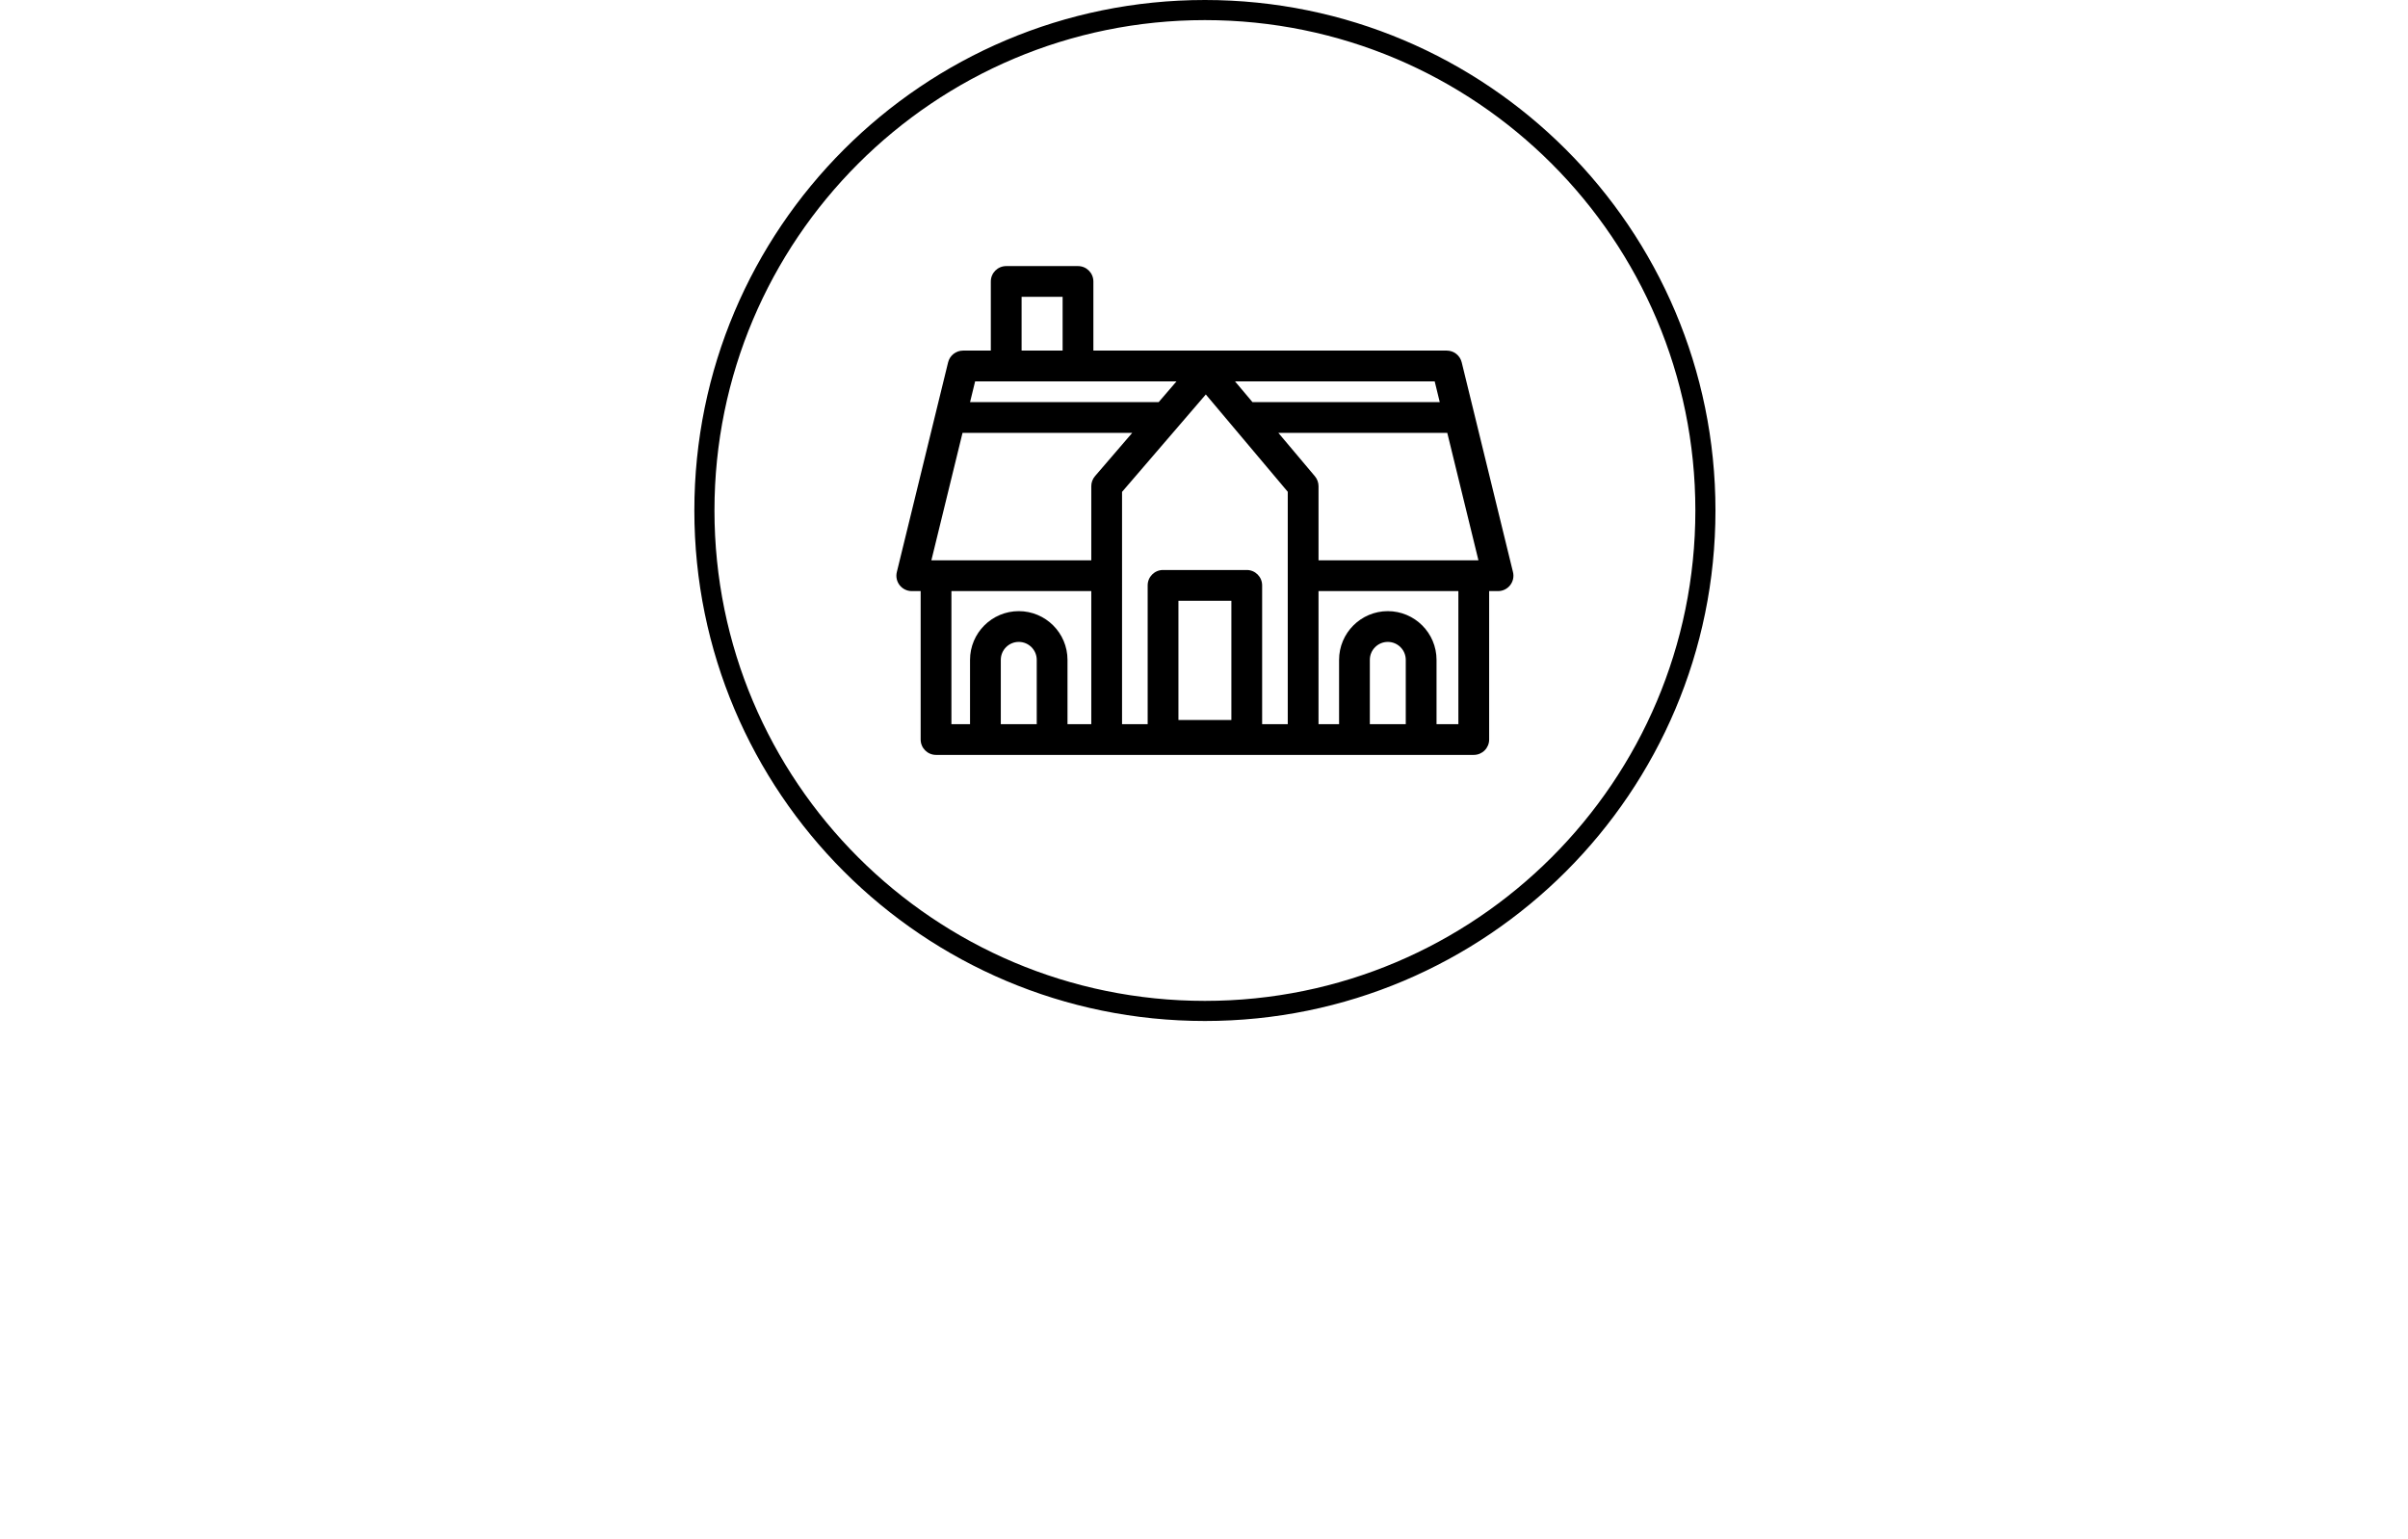 <svg xmlns="http://www.w3.org/2000/svg" version="1.1" width="1000" height="639" viewBox="0 0 1000 639">
    <g transform="matrix(1,0,0,1,0.378,0.259)">
        <svg viewBox="0 0 386 247" data-background-color="#ffffff" preserveAspectRatio="xMidYMid meet" height="639" width="1000" xmlns="http://www.w3.org/2000/svg">
            <g id="tight-bounds" transform="matrix(1,0,0,1,-0.146,-0.1)">
                <svg viewBox="0 0 386.292 247.2" height="247.2" width="386.292">
                    <g>
                        <svg viewBox="0 0 395.52 253.105" height="247.2" width="386.292">
                            <g transform="matrix(1,0,0,1,113.845,0)">
                                <svg viewBox="0 0 167.829 167.829" height="167.829" width="167.829">
                                    <g>
                                        <svg></svg>
                                    </g>
                                    <g id="icon-0">
                                        <svg viewBox="0 0 167.829 167.829" height="167.829" width="167.829">
                                            <g>
                                                <path d="M0 83.915c0-46.345 37.57-83.915 83.915-83.915 46.345 0 83.915 37.57 83.914 83.915 0 46.345-37.57 83.915-83.914 83.914-46.345 0-83.915-37.57-83.915-83.914zM83.915 164.524c44.519 0 80.609-36.09 80.609-80.609 0-44.519-36.09-80.609-80.609-80.609-44.519 0-80.609 36.09-80.609 80.609 0 44.519 36.09 80.609 80.609 80.609z" data-fill-palette-color="accent" fill="#000" stroke="transparent"/>
                                            </g>
                                            <g transform="matrix(1,0,0,1,33.207,43.739)">
                                                <svg viewBox="0 0 101.416 80.352" height="80.352" width="101.416">
                                                    <g>
                                                        <svg xmlns="http://www.w3.org/2000/svg" version="1.1" x="0"
                                                             y="0"
                                                             viewBox="11.874 24.329 120.335 95.341"
                                                             enable-background="new 0 0 144.083 144"
                                                             xml:space="preserve" height="80.352"
                                                             width="101.416" class="icon-s-0"
                                                             data-fill-palette-color="accent" id="s-0">
                                                            <path d="M132.123 84.01l-10.002-40.911c-0.328-1.343-1.531-2.288-2.914-2.288H50.291V27.329c0-1.657-1.343-3-3-3h-14c-1.657 0-3 1.343-3 3v13.482h-5.416c-1.382 0-2.586 0.945-2.914 2.288L11.96 84.01c-0.219 0.895-0.015 1.84 0.554 2.564s1.439 1.147 2.36 1.147h1.733v28.949c0 1.657 1.343 3 3 3h33.275 9.746 18.824 9.746 33.275c1.657 0 3-1.343 3-3V87.722h1.734c0.921 0 1.791-0.423 2.359-1.147C132.137 85.85 132.341 84.904 132.123 84.01zM125.386 81.722H94.199V67.257c0-0.707-0.25-1.391-0.705-1.932l-7.123-8.46h32.938L125.386 81.722zM72.217 49.369l15.981 18.982v45.319h-4.996V86.603c0-1.657-1.343-3-3-3H63.878c-1.657 0-3 1.343-3 3v27.068h-4.996V68.369L72.217 49.369zM66.878 112.86V89.603h10.324v23.258H66.878zM117.842 50.864H81.32l-3.412-4.053h38.944L117.842 50.864zM36.291 30.329h8v10.482h-8V30.329zM66.504 46.812l-3.484 4.053H26.239l0.991-4.053H66.504zM24.772 56.864h33.089l-7.254 8.437c-0.468 0.544-0.725 1.238-0.725 1.956v14.465H18.696L24.772 56.864zM22.607 87.722h27.275v25.949h-4.638v-12.537c0-5.24-4.264-9.504-9.505-9.504-5.24 0-9.504 4.264-9.504 9.504v12.537h-3.629V87.722zM39.245 113.671h-7.009v-12.537c0-1.933 1.572-3.504 3.504-3.504 1.933 0 3.505 1.571 3.505 3.504V113.671zM111.212 113.671h-7.006v-12.537c0-1.933 1.571-3.504 3.502-3.504 1.932 0 3.504 1.571 3.504 3.504V113.671zM121.474 113.671h-4.262v-12.537c0-5.24-4.264-9.504-9.504-9.504-5.239 0-9.502 4.264-9.502 9.504v12.537h-4.008V87.722h27.275V113.671z" fill="#000" data-fill-palette-color="accent"/>
                                                        </svg>
                                                    </g>
                                                </svg>
                                            </g>
                                        </svg>
                                    </g>
                                </svg>
                            </g>
                            <g>
                            </g>
                        </svg>
                    </g>
                    <defs>
                    </defs>
                </svg>
                <rect width="386.292" height="247.2" fill="none" stroke="none" visibility="hidden"/>
            </g>
        </svg>
    </g>
</svg>
